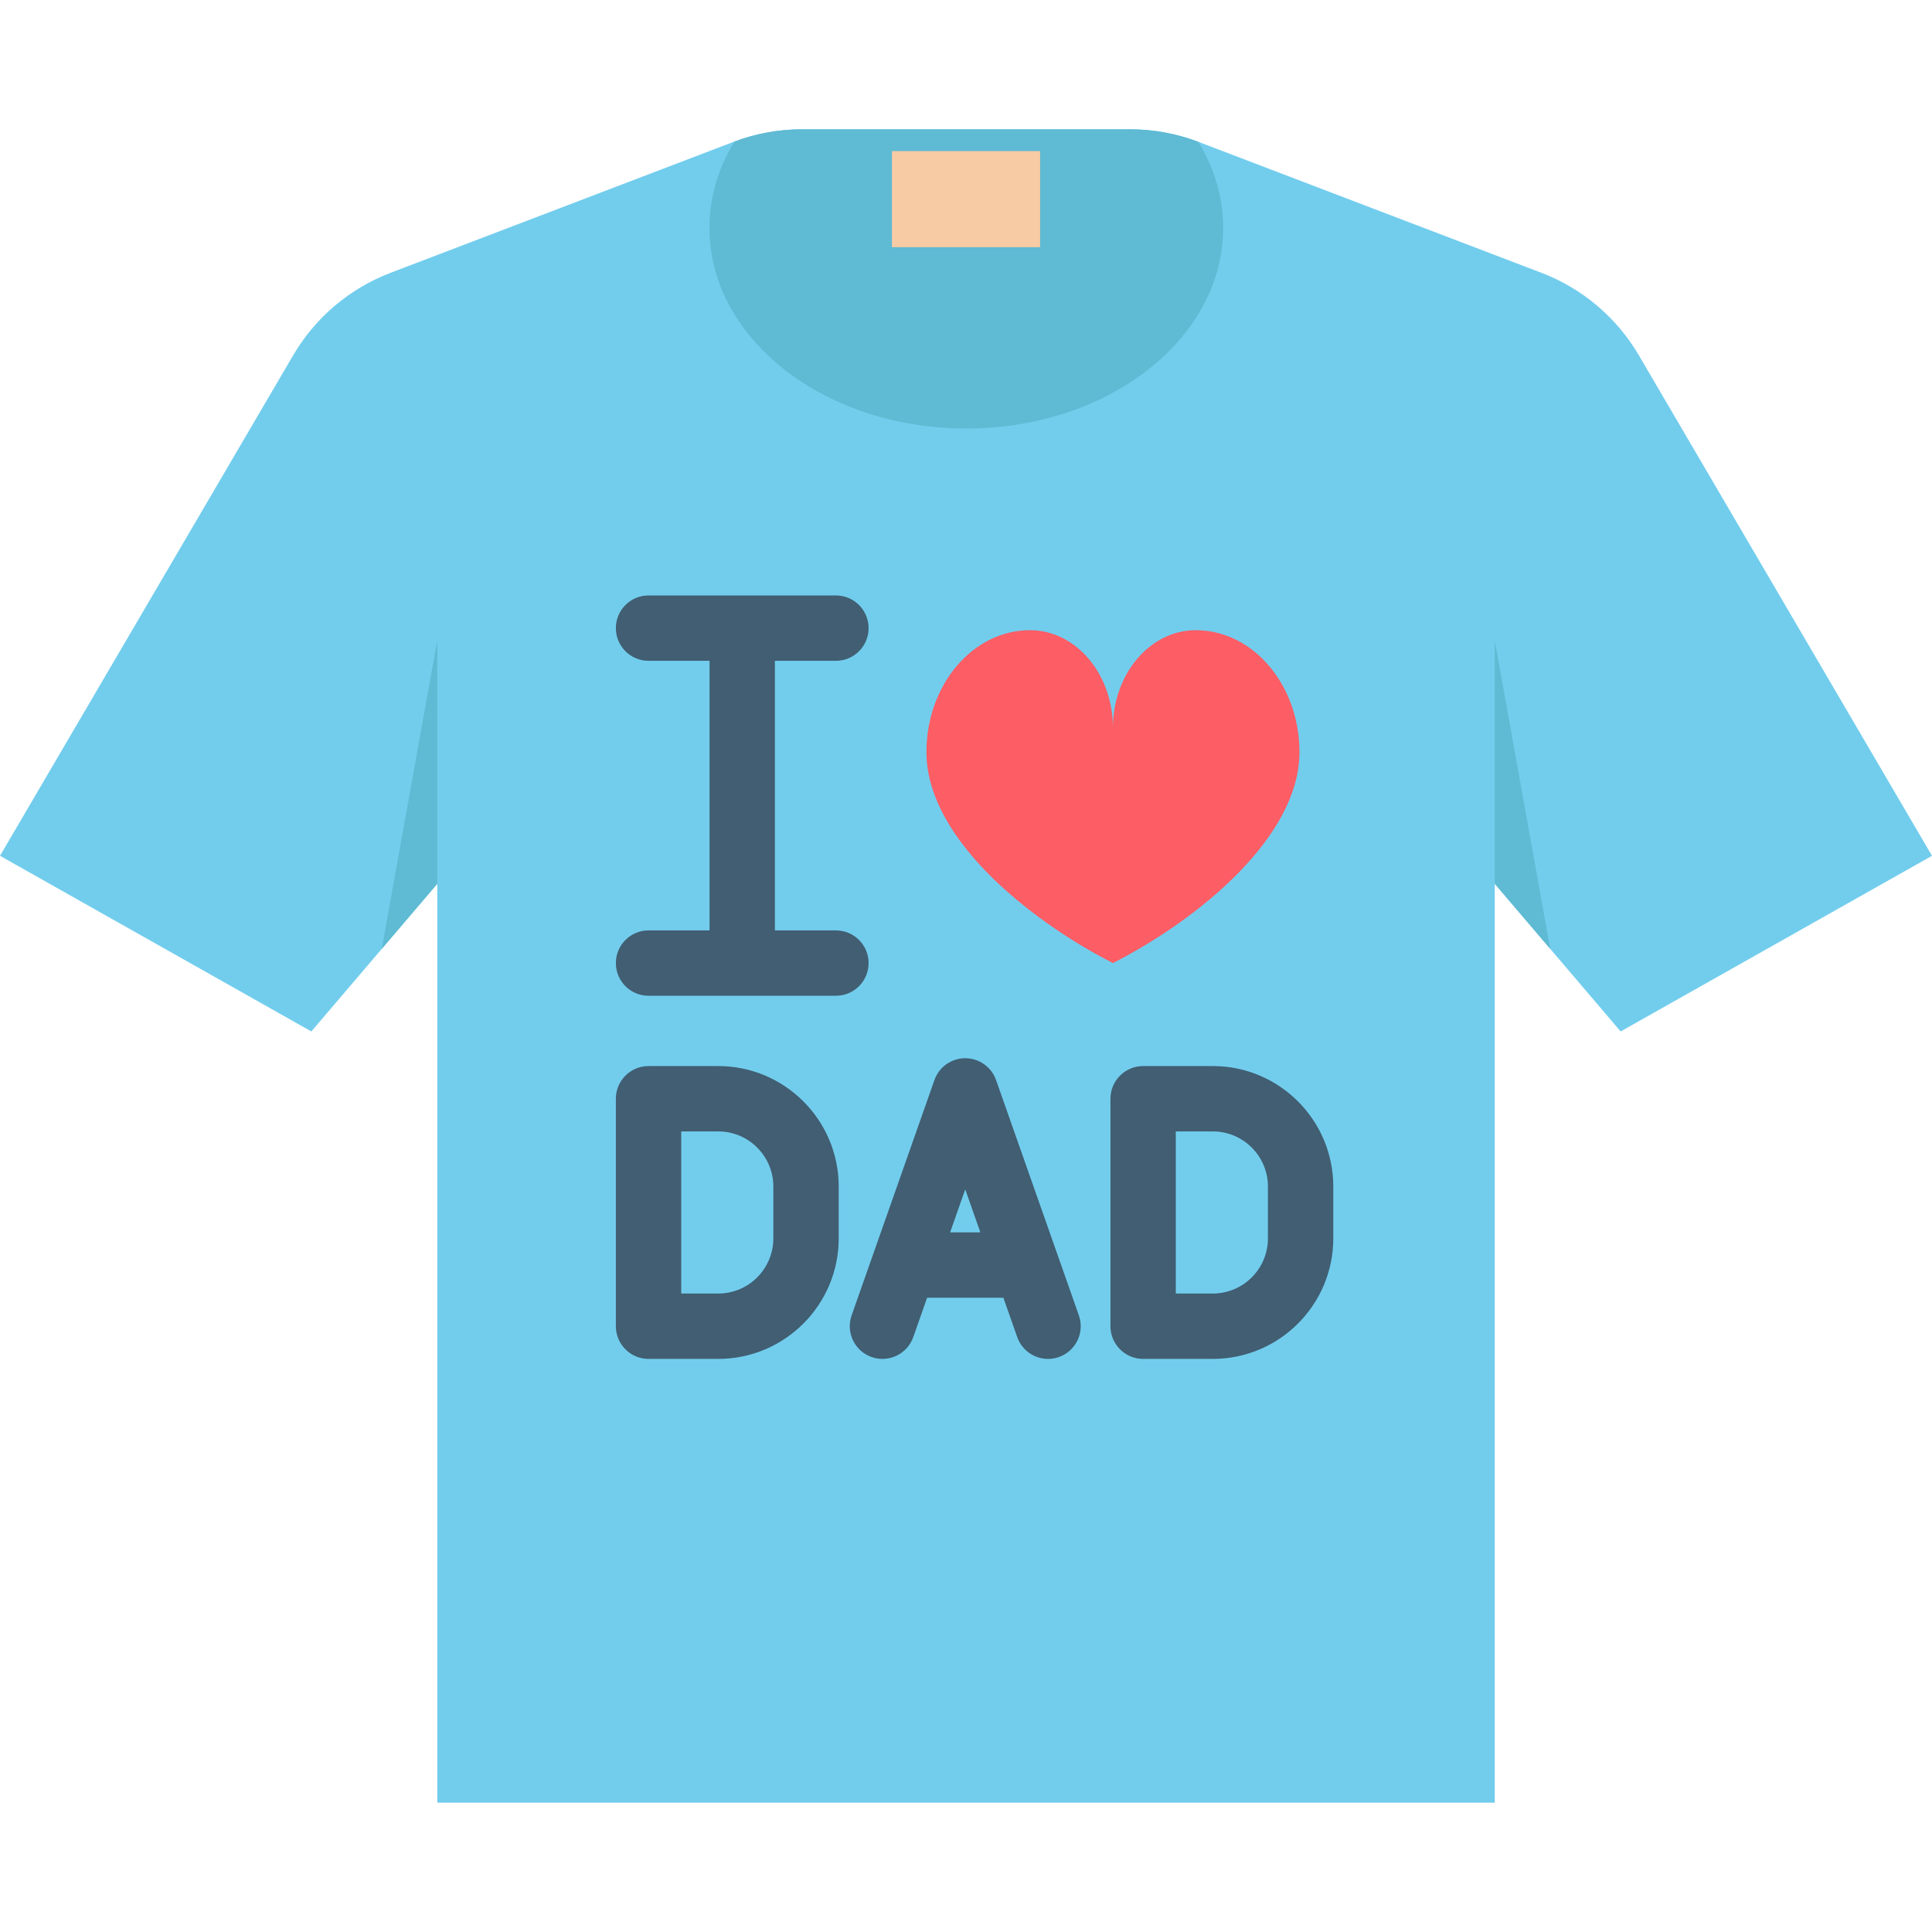 <?xml version="1.0" encoding="iso-8859-1"?>
<!-- Generator: Adobe Illustrator 19.0.0, SVG Export Plug-In . SVG Version: 6.00 Build 0)  -->
<svg version="1.1" id="Layer_1" xmlns="http://www.w3.org/2000/svg" xmlns:xlink="http://www.w3.org/1999/xlink" x="0px" y="0px"
	 viewBox="0 0 512 512" style="enable-background:new 0 0 512 512;" xml:space="preserve">
<path style="fill:#72CDED;" d="M512,226.795l-82.51,46.55l-33.362-39.136v243.522H115.883V234.209L82.51,273.345L0,226.795
	L77.694,94.156c5.855-10,14.955-17.715,25.787-21.849l90.847-34.69c0.104-0.046,0.219-0.081,0.323-0.115
	c5.716-2.136,11.756-3.233,17.853-3.233h86.99c6.178,0,12.31,1.132,18.072,3.314c0.035,0.012,0.069,0.023,0.104,0.035l90.859,34.69
	c10.82,4.134,19.92,11.848,25.786,21.849L512,226.795z"/>
<path style="fill:#5FBAD3;" d="M324.15,60.401c0,29.366-30.475,53.167-68.063,53.167c-37.6,0-68.075-23.8-68.075-53.167
	c0-8.199,2.379-15.971,6.64-22.9c5.716-2.136,11.756-3.233,17.853-3.233h86.99c6.178,0,12.31,1.132,18.072,3.314
	C321.783,44.5,324.15,52.237,324.15,60.401z"/>
<rect x="236.374" y="40.045" style="fill:#F7CBA4;" width="39.263" height="25.463"/>
<g>
	<polyline style="fill:#5FBAD3;" points="396.124,234.206 396.124,169.702 410.828,251.454 	"/>
	<polyline style="fill:#5FBAD3;" points="115.88,234.206 115.88,169.702 101.176,251.454 	"/>
</g>
<g>
	<path style="fill:#415E72;" d="M190.336,282.515H171.87c-4.783,0-8.661,3.878-8.661,8.661v60.286c0,4.783,3.878,8.661,8.661,8.661
		h18.466c17.607,0,31.93-14.324,31.93-31.93v-13.747C222.266,296.839,207.942,282.515,190.336,282.515z M204.944,328.193
		c0,8.056-6.553,14.608-14.608,14.608h-9.805v-42.964h9.805c8.056,0,14.608,6.553,14.608,14.608V328.193z"/>
	<path style="fill:#415E72;" d="M321.405,282.515h-18.466c-4.783,0-8.661,3.878-8.661,8.661v60.286c0,4.783,3.878,8.661,8.661,8.661
		h18.466c17.607,0,31.93-14.324,31.93-31.93v-13.747C353.335,296.839,339.011,282.515,321.405,282.515z M336.013,328.193
		c0,8.056-6.553,14.608-14.608,14.608H311.6v-42.964h9.805c8.056,0,14.608,6.553,14.608,14.608V328.193z"/>
	<path style="fill:#415E72;" d="M263.97,286.229c-1.219-3.467-4.494-5.787-8.17-5.787c-3.676,0-6.951,2.32-8.17,5.787
		l-21.941,62.359c-1.588,4.512,0.783,9.457,5.295,11.044c4.511,1.588,9.457-0.783,11.044-5.295l3.668-10.422h20.208l3.668,10.422
		c1.253,3.561,4.597,5.789,8.17,5.789c0.954,0,1.924-0.158,2.874-0.493c4.512-1.588,6.883-6.533,5.295-11.044L263.97,286.229z
		 M251.791,326.592l4.009-11.394l4.009,11.394H251.791z"/>
	<path style="fill:#415E72;" d="M171.87,246.564c-4.783,0-8.661,3.878-8.661,8.661c0,4.783,3.878,8.661,8.661,8.661h49.656
		c4.783,0,8.661-3.878,8.661-8.661c0-4.783-3.878-8.661-8.661-8.661h-16.167v-71.443h16.167c4.783,0,8.661-3.878,8.661-8.661
		c0-4.783-3.878-8.661-8.661-8.661H171.87c-4.783,0-8.661,3.878-8.661,8.661c0,4.783,3.878,8.661,8.661,8.661h16.167v71.443H171.87z
		"/>
</g>
<path style="fill:#FD5D65;" d="M274.932,242.786c-16.02-11.919-29.421-27.559-29.421-43.447c0-17.855,12.297-32.332,27.462-32.332
	c12.13,0,21.966,11.583,21.966,25.865c0-14.282,9.837-25.865,21.966-25.865c8.865,0,16.743,4.94,21.763,12.615
	c3.582,5.461,5.699,12.297,5.699,19.717c0,22.319-26.456,44.144-49.429,55.885C288.313,251.846,281.407,247.621,274.932,242.786z"/>
<g>
</g>
<g>
</g>
<g>
</g>
<g>
</g>
<g>
</g>
<g>
</g>
<g>
</g>
<g>
</g>
<g>
</g>
<g>
</g>
<g>
</g>
<g>
</g>
<g>
</g>
<g>
</g>
<g>
</g>
</svg>
